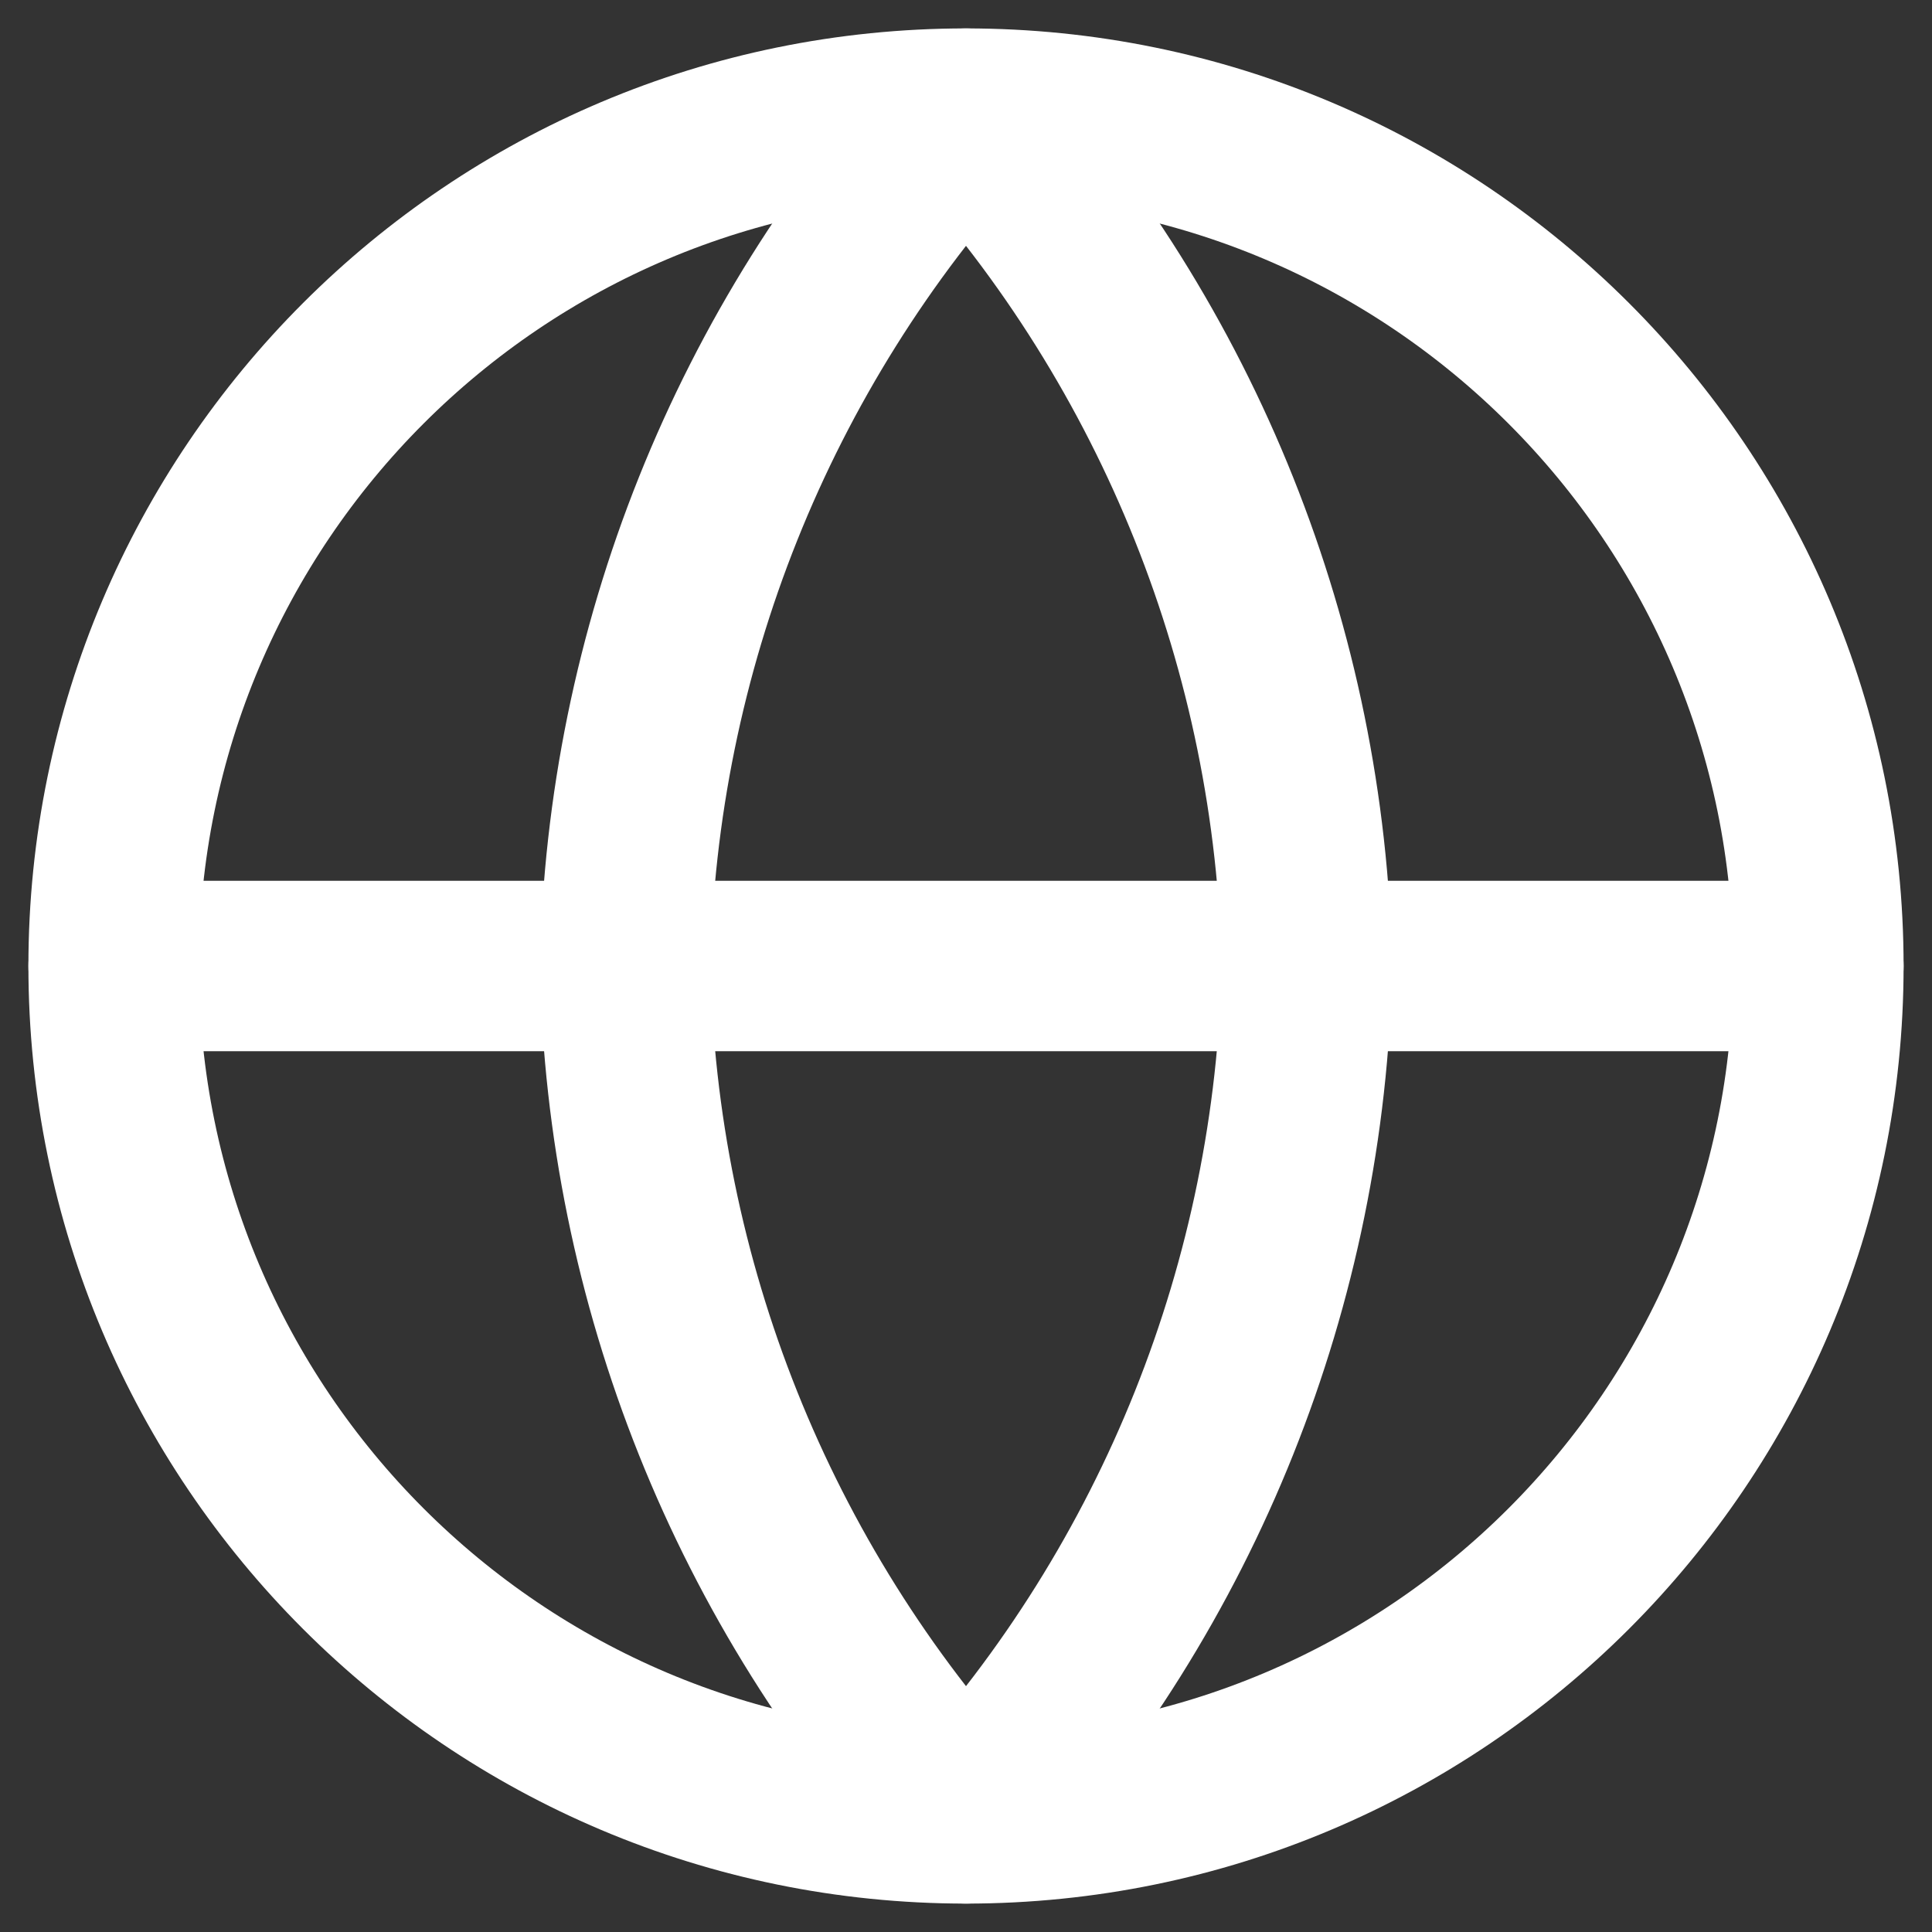 <svg width="34" height="34" viewBox="0 0 34 34" fill="none" xmlns="http://www.w3.org/2000/svg">
<rect x="0" y="0" width="34" height="34" fill="#333333" stroke="none"/>
<g clip-path="url(#clip0_1999_29589)">
<path d="M17 32C25.284 32 32 25.284 32 17C32 8.716 25.284 2 17 2C8.716 2 2 8.716 2 17C2 25.284 8.716 32 17 32Z" stroke="white" stroke-width="3" stroke-linecap="round" stroke-linejoin="round"/>
<path d="M2 17H32" stroke="white" stroke-width="3" stroke-linecap="round" stroke-linejoin="round"/>
<path d="M17 2C20.752 6.108 22.884 11.438 23 17C22.884 22.562 20.752 27.892 17 32C13.248 27.892 11.116 22.562 11 17C11.116 11.438 13.248 6.108 17 2V2Z" stroke="white" stroke-width="3" stroke-linecap="round" stroke-linejoin="round"/>
</g>
<defs>
<clipPath id="clip0_1999_29589">
<rect width="34" height="34" fill="white"/>
</clipPath>
</defs>
</svg>
